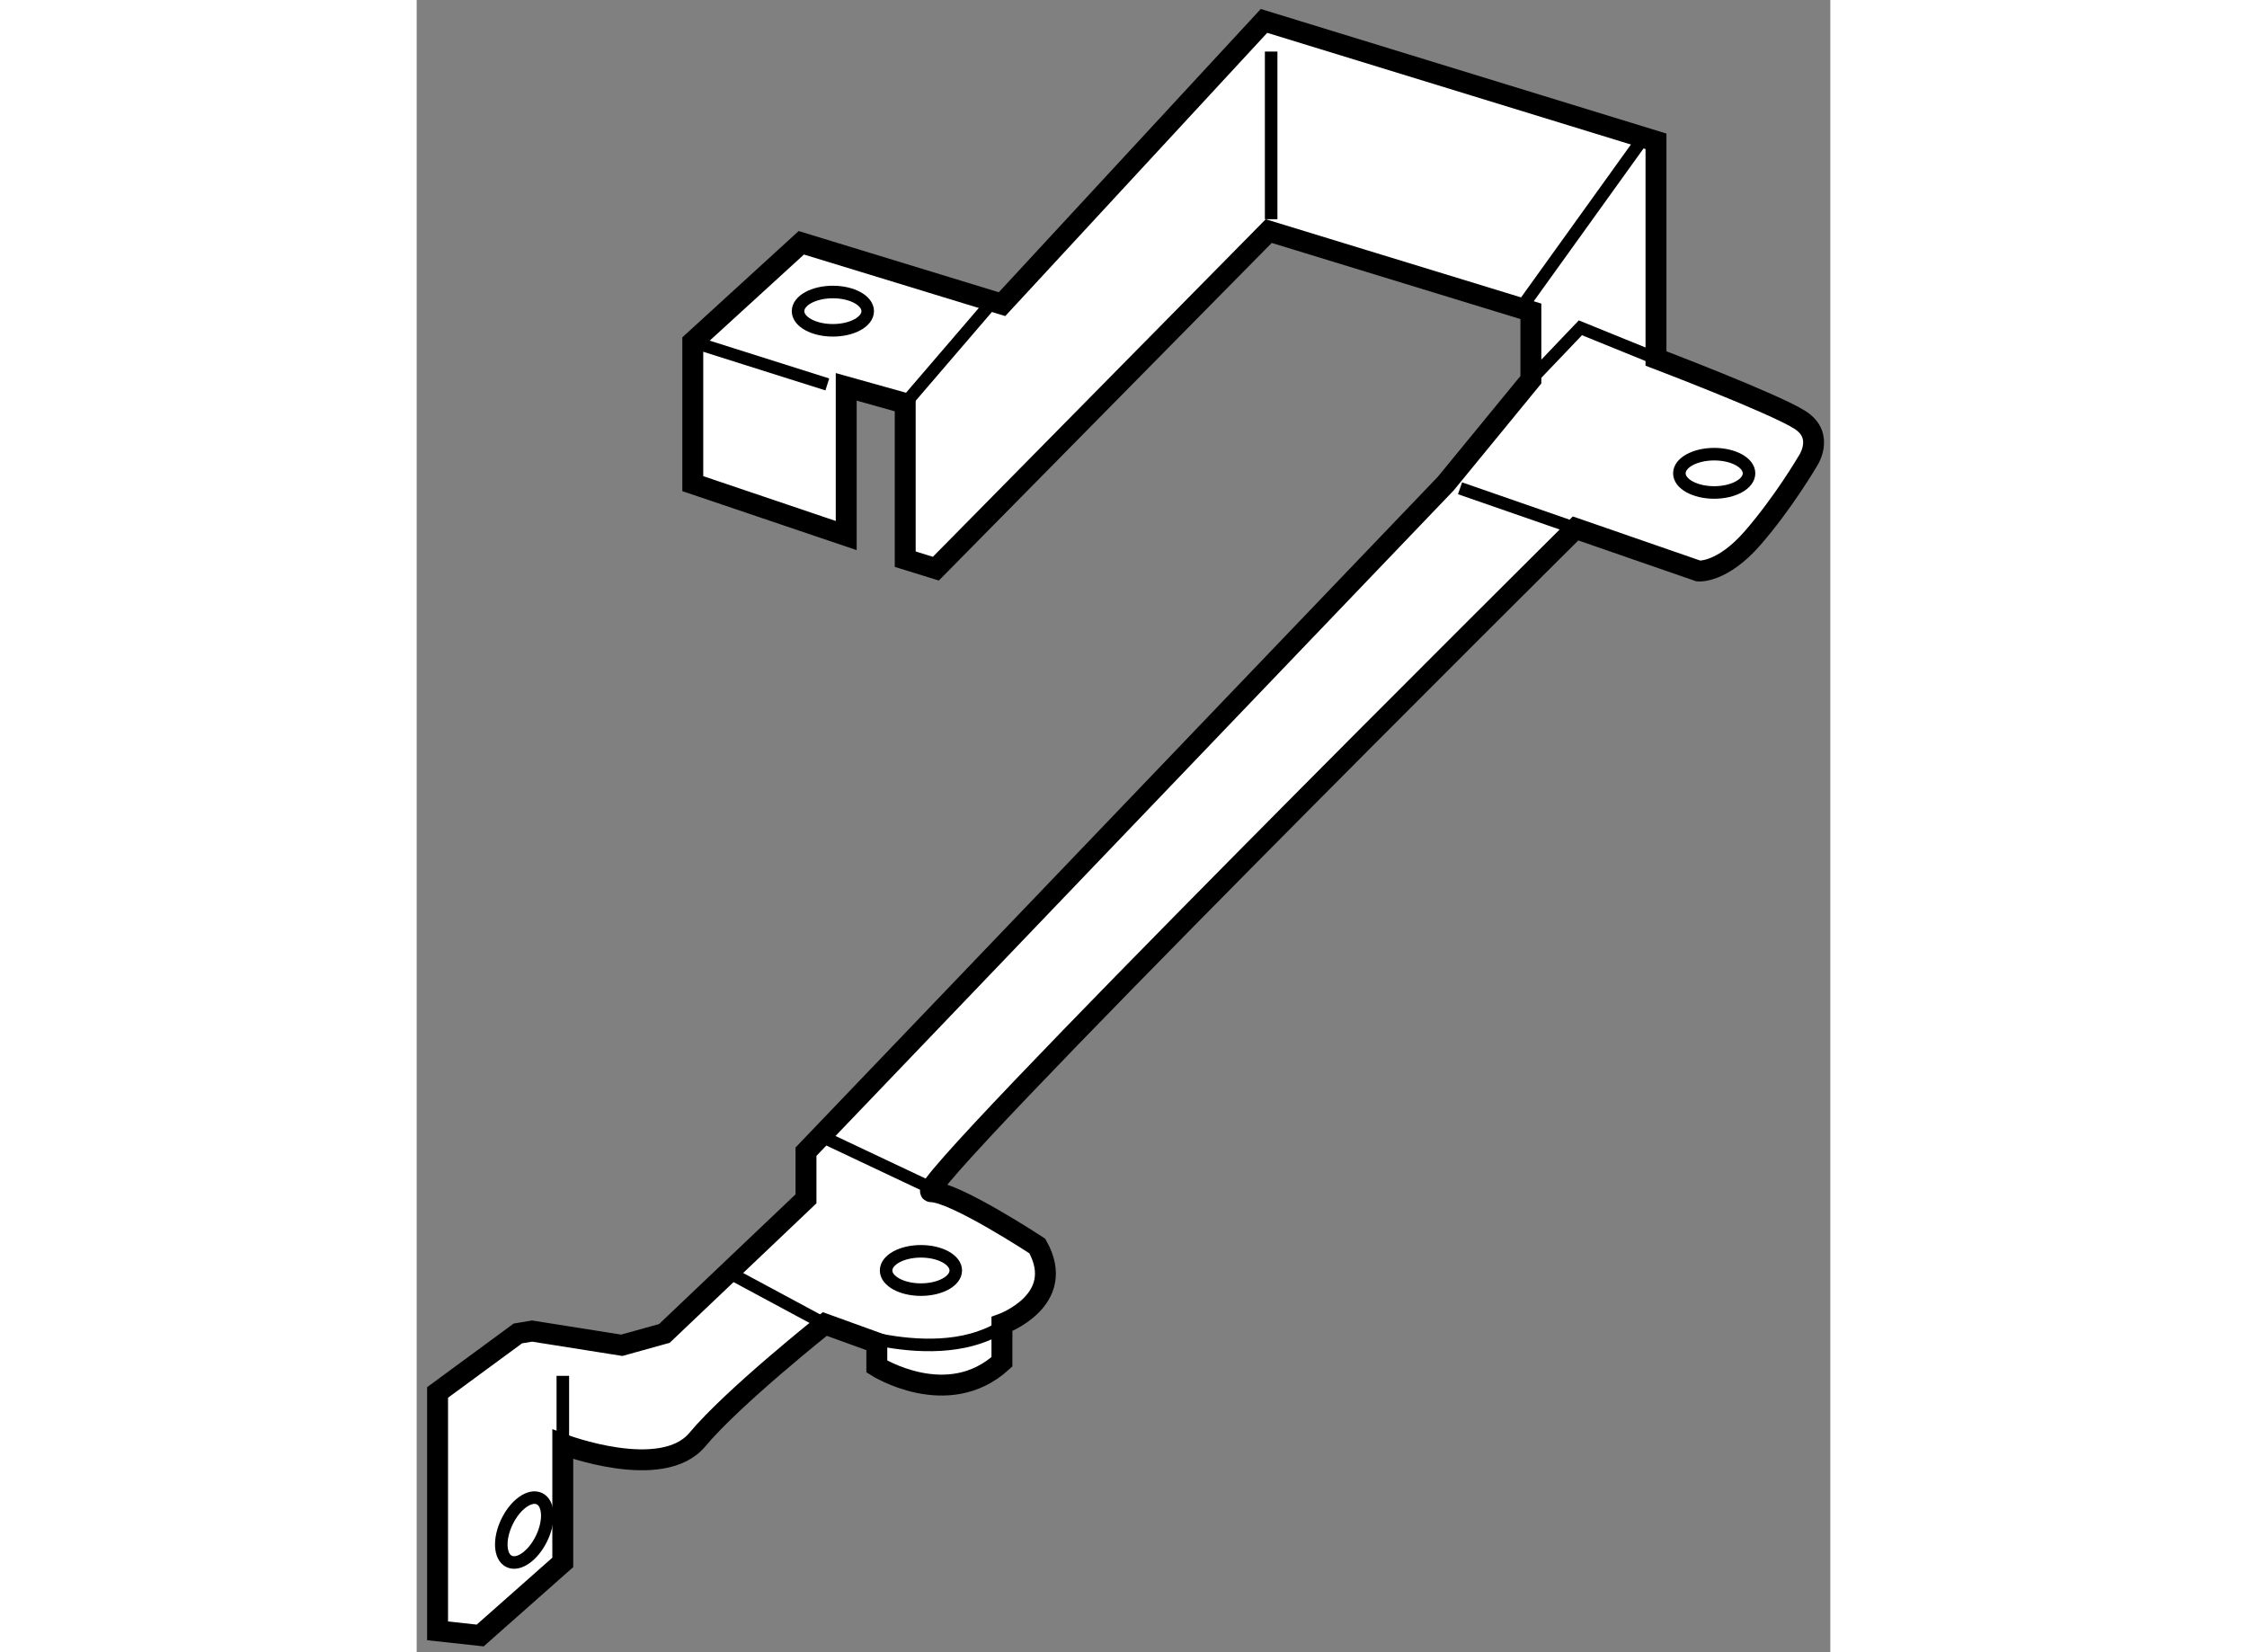 <?xml version="1.0" encoding="utf-8"?>
<!-- Generator: Adobe Illustrator 15.1.0, SVG Export Plug-In . SVG Version: 6.00 Build 0)  -->
<!DOCTYPE svg PUBLIC "-//W3C//DTD SVG 1.1//EN" "http://www.w3.org/Graphics/SVG/1.1/DTD/svg11.dtd">
<svg version="1.1" xmlns="http://www.w3.org/2000/svg" xmlns:xlink="http://www.w3.org/1999/xlink" x="0px" y="0px" width="244.8px"
	 height="180px" viewBox="122.066 49.874 33.806 39.511" enable-background="new 0 0 244.8 180" xml:space="preserve">
	
<rect x="122.066" y="49.874" width="33.806" height="39.511" fill="#808080" stroke="none"/>
	
<g><path fill="#FFFFFF" stroke="#000000" stroke-width="0.5" d="M146.675,61.439l-15.299,15.976v1.128l-3.387,3.219l-1.018,0.283
				l-2.146-0.34l-0.339,0.057l-1.92,1.411v5.701l1.019,0.111l1.975-1.748v-2.824c0,0,2.37,0.905,3.218-0.112
				c0.848-1.016,3.048-2.765,3.048-2.765l1.244,0.45v0.567c0,0,1.694,1.071,2.992-0.113v-0.903c0,0,1.579-0.565,0.846-1.866
				c0,0-1.975-1.298-2.541-1.298c-0.564,0,15.413-15.862,15.413-15.862l2.938,1.018c0,0,0.564,0.056,1.299-0.791
				s1.298-1.808,1.298-1.808s0.449-0.62-0.17-1.015c-0.621-0.396-3.442-1.468-3.442-1.468v-5.194l-9.374-2.879l-6.265,6.774
				l-4.8-1.468l-2.595,2.371v3.389l3.669,1.241v-3.556l1.411,0.395v3.726l0.733,0.227l7.96-8.073l6.269,1.919v1.636L146.675,61.439z"></path><line fill="none" stroke="#000000" stroke-width="0.3" x1="151.408" y1="53.163" x2="148.475" y2="57.245"></line><ellipse fill="none" stroke="#000000" stroke-width="0.3" cx="134.125" cy="80.256" rx="0.833" ry="0.458"></ellipse><ellipse fill="none" stroke="#000000" stroke-width="0.3" cx="153.095" cy="61.193" rx="0.833" ry="0.458"></ellipse><ellipse fill="none" stroke="#000000" stroke-width="0.3" cx="132.019" cy="57.315" rx="0.833" ry="0.458"></ellipse><ellipse transform="matrix(0.436 -0.9 0.9 0.436 -7.611 160.939)" fill="none" stroke="#000000" stroke-width="0.3" cx="124.677" cy="86.546" rx="0.833" ry="0.459"></ellipse><line fill="none" stroke="#000000" stroke-width="0.3" x1="149.984" y1="62.581" x2="147.017" y2="61.551"></line><polyline fill="none" stroke="#000000" stroke-width="0.3" points="151.702,58.447 149.895,57.713 148.711,58.954 		"></polyline><line fill="none" stroke="#000000" stroke-width="0.3" x1="142.5" y1="51.107" x2="142.5" y2="55.116"></line><line fill="none" stroke="#000000" stroke-width="0.3" x1="135.843" y1="57.08" x2="133.749" y2="59.519"></line><line fill="none" stroke="#000000" stroke-width="0.3" x1="128.669" y1="58.05" x2="131.886" y2="59.067"></line><line fill="none" stroke="#000000" stroke-width="0.3" x1="131.733" y1="77.041" x2="135.384" y2="78.766"></line><path fill="none" stroke="#000000" stroke-width="0.3" d="M129.527,80.301l2.299,1.236c0,0,2.92,1.208,4.51-0.132"></path><line fill="none" stroke="#000000" stroke-width="0.3" x1="125.561" y1="84.414" x2="125.561" y2="82.776"></line></g>


</svg>
